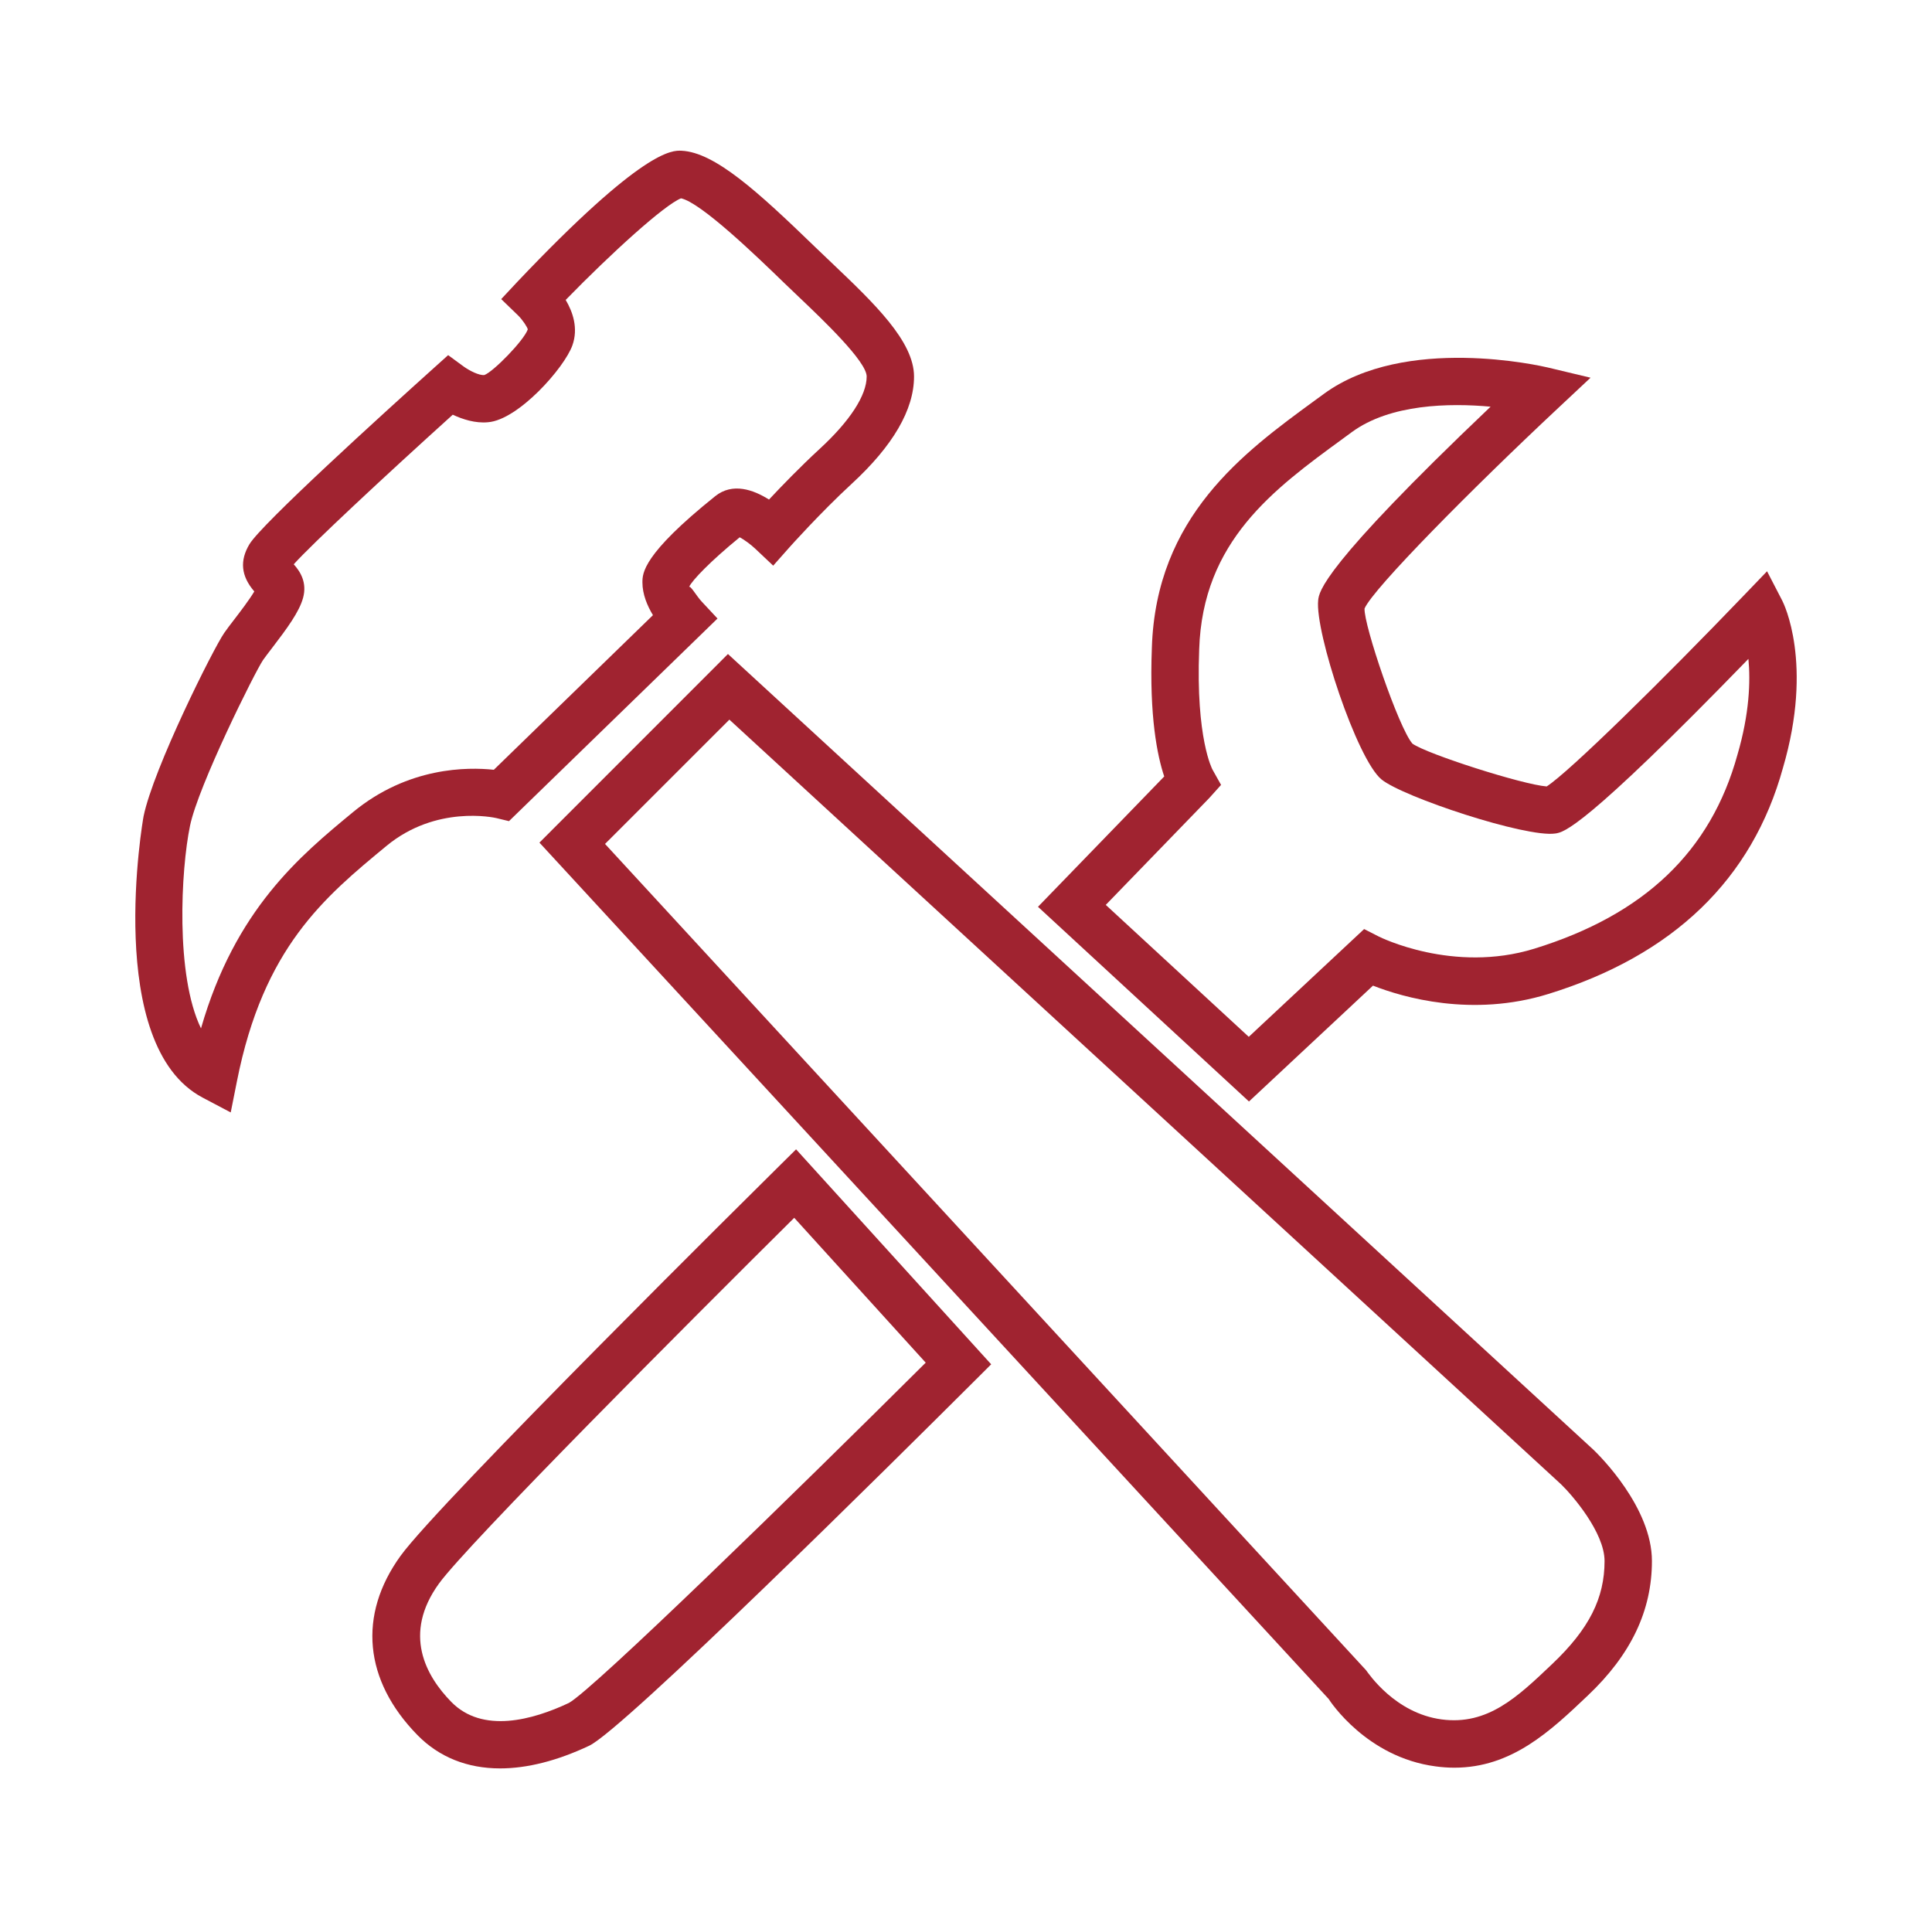 <?xml version="1.0" encoding="UTF-8"?> <!-- Generator: Adobe Illustrator 16.0.0, SVG Export Plug-In . SVG Version: 6.00 Build 0) --> <svg xmlns="http://www.w3.org/2000/svg" xmlns:xlink="http://www.w3.org/1999/xlink" version="1.1" id="Layer_1" x="0px" y="0px" width="168px" height="166.864px" viewBox="0 0 168 166.864" xml:space="preserve"> <path fill="#A02330" d="M52.611,73.38l66.172,71.84c0.235,0.309,2.529,3.744,6.578,4.284c4.004,0.527,6.583-1.94,9.593-4.799 c3.25-3.077,4.572-5.759,4.572-8.976c0-2.476-2.805-5.729-3.79-6.677L63.424,62.572L52.611,73.38z M126.465,153.701 c-0.527,0-1.079-0.037-1.647-0.116c-5.981-0.795-9.152-5.651-9.284-5.861L46.907,73.265L63.3,56.867l75.259,69.188 c0.552,0.527,5.087,5.025,5.087,9.675c0,4.321-1.825,8.147-5.577,11.698C134.835,150.5,131.466,153.701,126.465,153.701z"></path> <path fill="#A02330" d="M25.542,49.065c0.577,0.639,1.174,1.594,0.812,2.92c-0.334,1.219-1.38,2.64-2.71,4.378 c-0.301,0.392-0.573,0.746-0.766,1.021c-0.696,1.014-5.647,10.957-6.356,14.425c-0.791,3.823-1.285,12.992,0.956,17.609 c2.978-10.351,8.604-14.993,13.218-18.803c4.791-3.954,9.972-3.925,12.246-3.683l13.836-13.444 c-0.486-0.803-0.915-1.808-0.915-2.842c0-0.787,0-2.431,6.327-7.501c1.516-1.219,3.336-0.556,4.679,0.292 c1.083-1.158,2.71-2.842,4.395-4.395c2.645-2.43,4.099-4.671,4.099-6.306c0-1.306-3.827-4.947-5.886-6.904l-1.31-1.252 c-2.294-2.224-7.196-6.961-8.947-7.336c-1.462,0.585-6.051,4.753-10.03,8.835c0.618,1.042,1.112,2.459,0.585,3.946 c-0.704,1.969-4.712,6.487-7.34,6.689c-1.108,0.107-2.22-0.26-3.065-0.655C33.384,41.466,27.169,47.261,25.542,49.065z M20.063,96.727l-2.442-1.289c-8.638-4.556-5.178-24.261-5.137-24.459c0.865-4.193,6.096-14.639,7.019-15.953 c0.218-0.317,0.527-0.721,0.873-1.17c0.458-0.597,1.302-1.697,1.738-2.43c-1.169-1.351-1.272-2.69-0.424-4.106 C22.757,45.548,33.261,36.017,37.722,32l1.248-1.121l1.347,0.989c0.519,0.371,1.347,0.791,1.8,0.741 c0.774-0.28,3.415-2.97,3.777-3.966c-0.021-0.173-0.441-0.824-0.845-1.219l-1.466-1.417l1.393-1.491 c10.96-11.558,13.473-11.447,14.289-11.41c2.896,0.14,6.627,3.546,11.587,8.345l1.462,1.396c3.687,3.509,7.167,6.821,7.167,9.89 c0,2.883-1.829,6.026-5.429,9.338c-2.718,2.504-5.383,5.491-5.408,5.519l-1.409,1.59l-1.549-1.462 c-0.416-0.396-0.984-0.803-1.363-1.005c-2.542,2.076-4.156,3.756-4.403,4.321c0.116-0.157,0.659,0.803,1.096,1.269l1.376,1.475 L44.259,71.399l-1.104-0.268c-0.202-0.045-5.227-1.145-9.544,2.418c-5.412,4.469-10.705,8.84-13.008,20.468L20.063,96.727z"></path> <path fill="#A02330" d="M96.154,78.681l12.435,11.472l10.03-9.371l1.293,0.659c0.062,0.029,6.45,3.225,13.498,1.05 c9.581-2.953,15.355-8.469,17.67-16.859c1.05-3.588,1.141-6.397,0.956-8.341c-14.417,14.854-16.072,15.08-16.801,15.183 c-2.545,0.371-13.251-3.176-15.108-4.704c-2.142-1.763-5.795-12.823-5.503-15.578c0.078-0.733,0.309-2.863,14.993-16.831 c-3.571-0.325-8.72-0.243-12.069,2.212l-0.815,0.598c-5.977,4.366-12.16,8.876-12.456,18.296 c-0.301,7.748,1.141,10.417,1.153,10.442l0.75,1.339l-1.034,1.149L96.154,78.681z M108.606,95.775L90.26,78.846l10.977-11.332 c-0.601-1.788-1.306-5.219-1.075-11.191c0.358-11.414,8.003-16.995,14.141-21.48l0.812-0.593c7.072-5.178,18.968-2.414,19.47-2.298 l3.724,0.89l-2.797,2.62c-7.529,7.043-16.113,15.718-16.855,17.448c-0.082,1.417,2.982,10.417,4.165,11.751 c1.26,0.902,9.572,3.563,11.673,3.72c1.981-1.277,10.125-9.297,17.168-16.633l1.994-2.076l1.322,2.554 c0.111,0.219,2.73,5.429,0.062,14.536c-2.669,9.684-9.536,16.312-20.414,19.668c-6.632,2.051-12.633,0.292-15.236-0.729 L108.606,95.775z"></path> <path fill="#A02330" d="M69.063,105.888c-9.021,8.946-28.413,28.372-30.901,31.815c-3.151,4.362-1.149,8,1.079,10.277 c2.714,2.776,7.068,1.582,10.236,0.087c2.175-1.228,19.61-18.231,31.02-29.583L69.063,105.888z M43.488,153.763 c-2.85,0-5.301-0.972-7.192-2.9c-4.65-4.753-5.186-10.429-1.47-15.574c3.377-4.675,31.667-32.651,32.87-33.842l1.528-1.512 l16.966,18.692l-1.393,1.388c-7.118,7.097-30.583,30.374-33.566,31.778C48.439,153.108,45.828,153.763,43.488,153.763z"></path> </svg> 